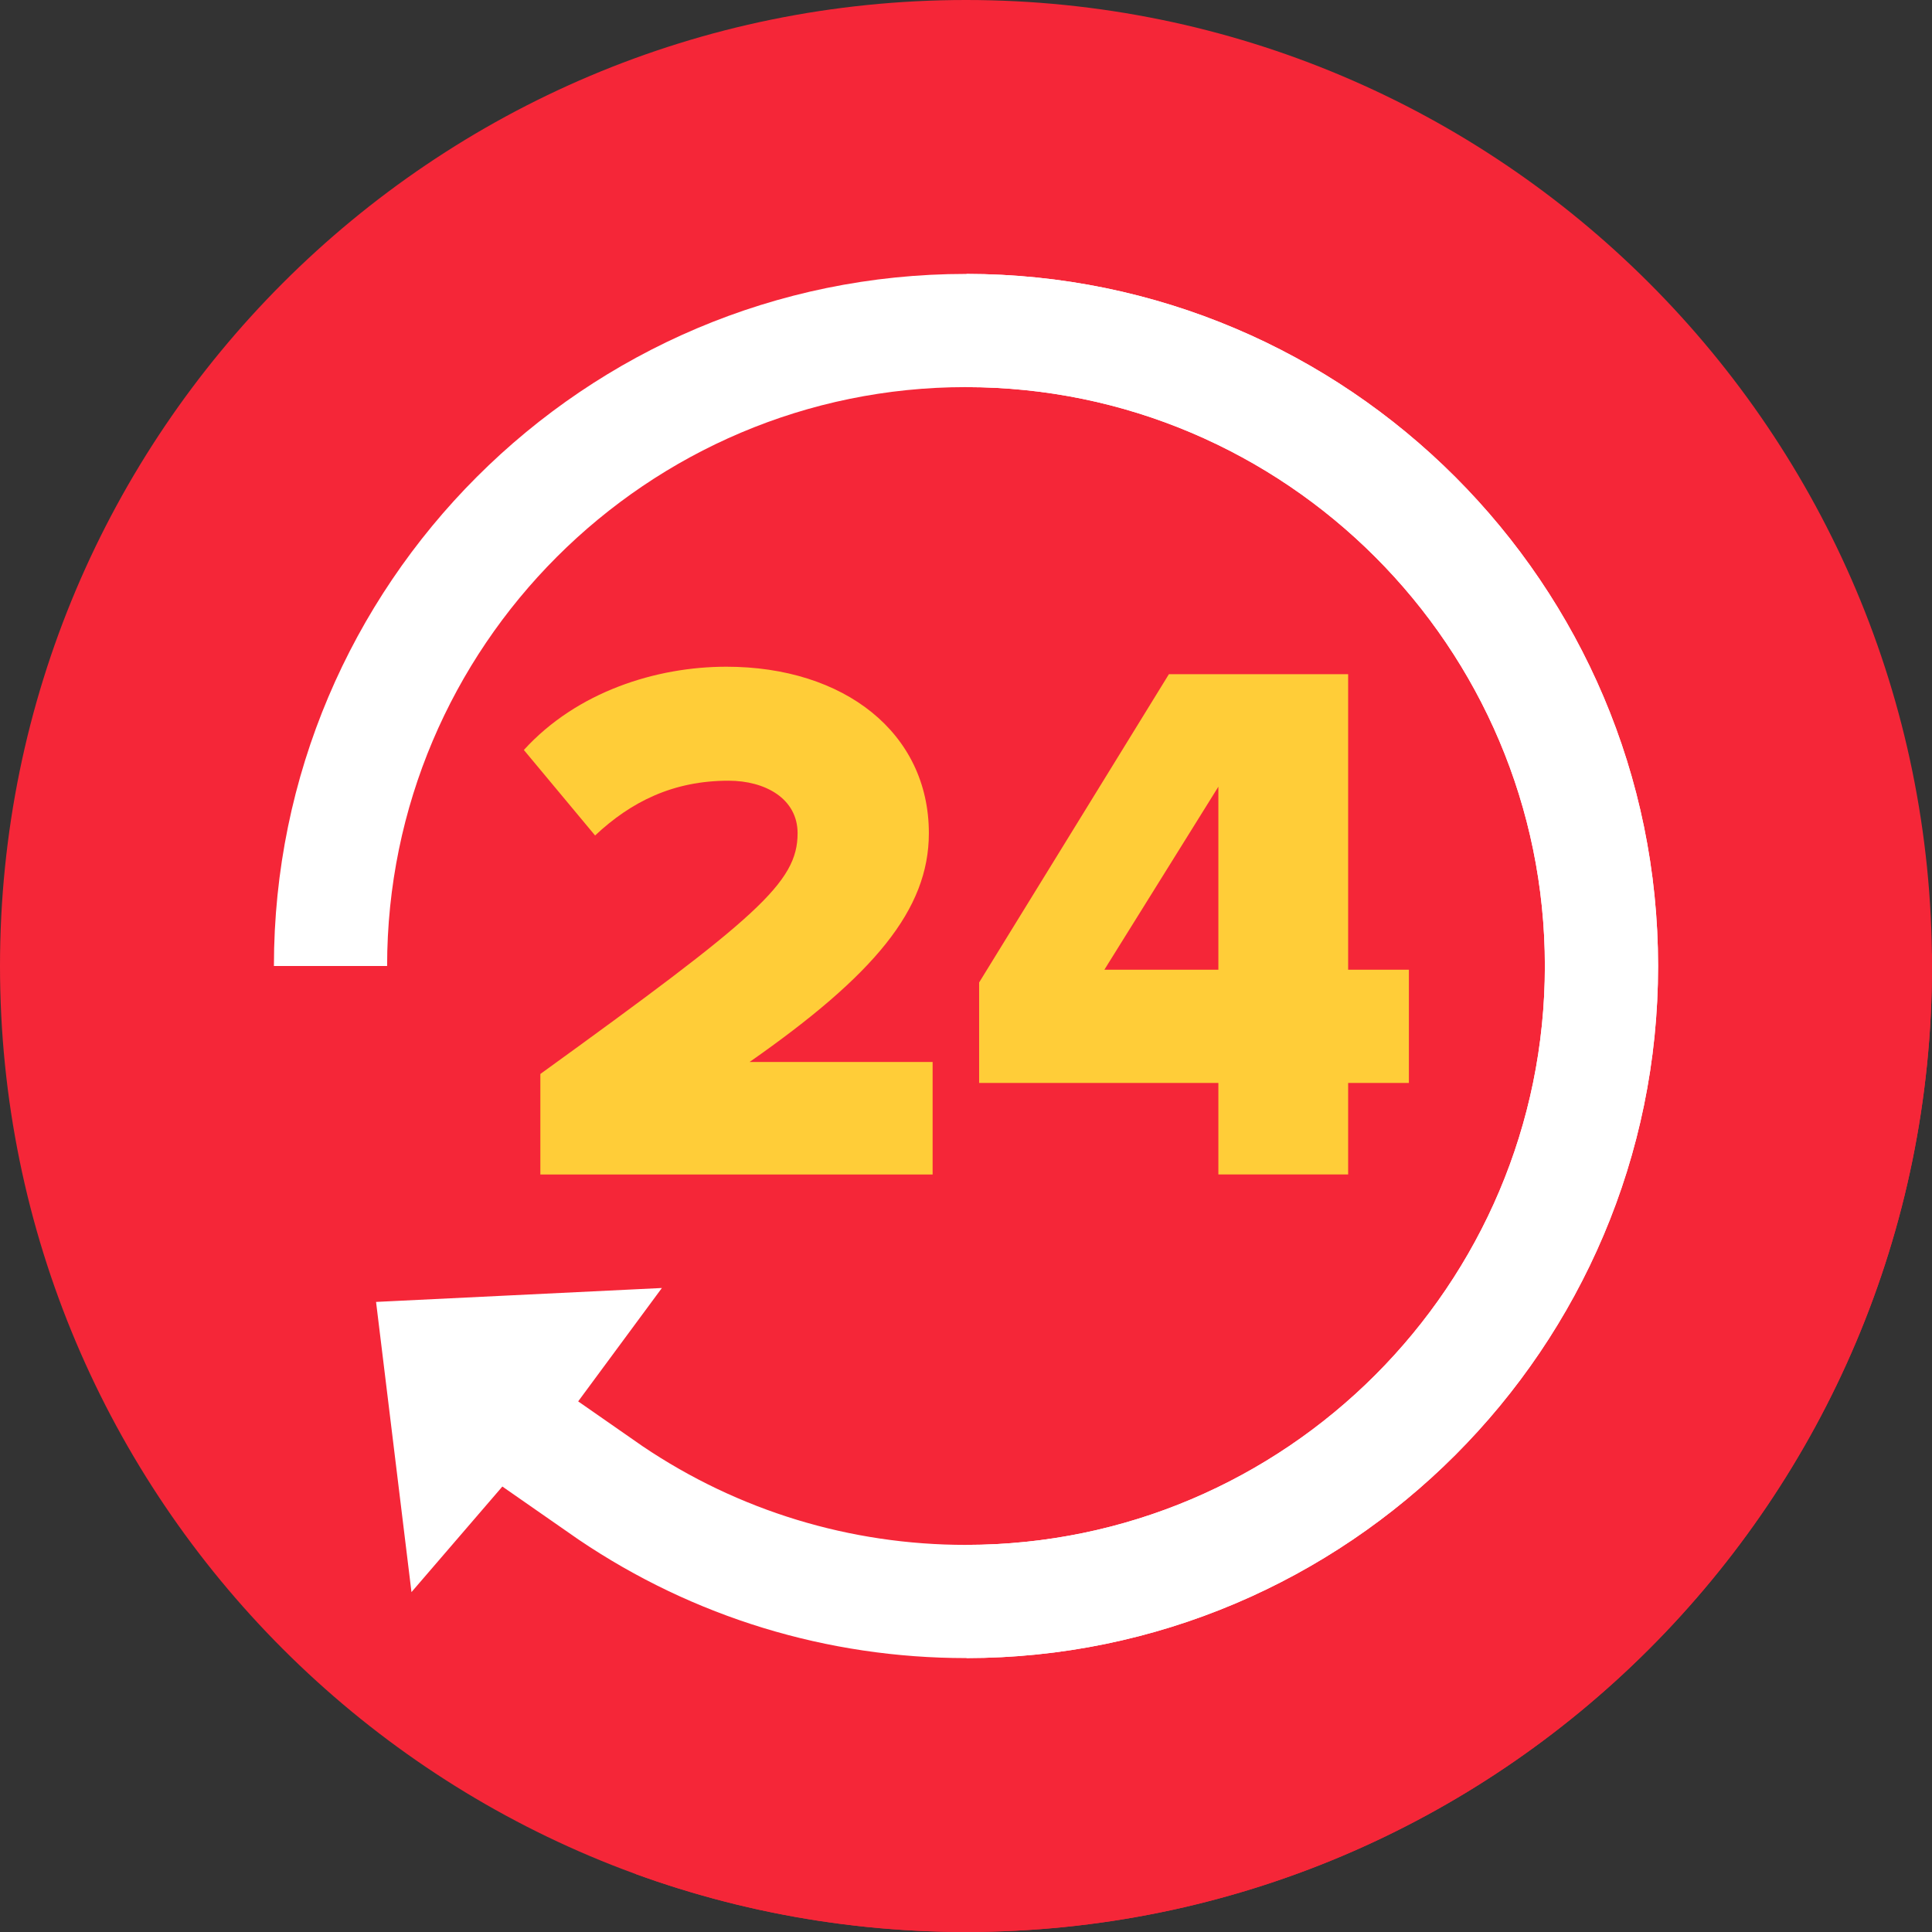 <svg xmlns="http://www.w3.org/2000/svg" width="54" height="54" viewBox="0 0 54 54" fill="none"><rect x="0" y="0" width="54" height="54" fill="#333333" stroke="none"/><path d="M27 54C41.912 54 54 41.912 54 27C54 12.088 41.912 0 27 0C12.088 0 0 12.088 0 27C0 41.912 12.088 54 27 54Z" fill="#F52638"></path><path d="M54 26.999C54 26.886 53.999 26.773 53.998 26.66L40.371 13.034L26.067 8.41L15.309 14.891L7.656 26.999L17.083 36.426L11.162 45.765L17.781 52.385C20.658 53.429 23.763 53.999 27 53.999C41.912 53.999 54 41.911 54 26.999Z" fill="#F52638"></path><path d="M27 7.656C16.334 7.656 7.656 16.334 7.656 27H10.82C10.82 18.079 18.079 10.82 27 10.82C35.922 10.82 43.18 18.079 43.18 27C43.18 35.922 35.922 43.18 27 43.18C23.761 43.18 20.637 42.227 17.963 40.424L16.16 39.169L18.5 36L10.511 36.389L11.501 44.5L14.041 41.549L16.166 43.028L16.184 43.04C19.384 45.202 23.124 46.344 27 46.344C37.666 46.344 46.344 37.667 46.344 27C46.344 16.334 37.666 7.656 27 7.656Z" fill="white"></path><path d="M46.344 27C46.344 16.338 37.673 7.663 27.013 7.656V10.82C35.929 10.827 43.18 18.083 43.18 27C43.18 35.917 35.929 43.173 27.013 43.18V46.344C37.673 46.337 46.344 37.662 46.344 27Z" fill="white"></path><path d="M15.103 32.827V30.018C21.161 25.637 22.293 24.672 22.293 23.289C22.293 22.324 21.392 21.821 20.364 21.821C18.813 21.821 17.639 22.408 16.633 23.352L14.642 20.962C16.13 19.327 18.352 18.635 20.302 18.635C23.593 18.635 25.962 20.48 25.962 23.289C25.962 25.427 24.431 27.25 20.952 29.682H26.067V32.827L15.103 32.827Z" fill="#FFCD38"></path><path d="M34.054 32.826V30.269H27.367V27.46L32.671 18.844H37.681V27.103H39.379V30.269H37.681V32.826H34.054ZM34.054 21.988L30.868 27.103H34.054V21.988Z" fill="#FFCD38"></path></svg>